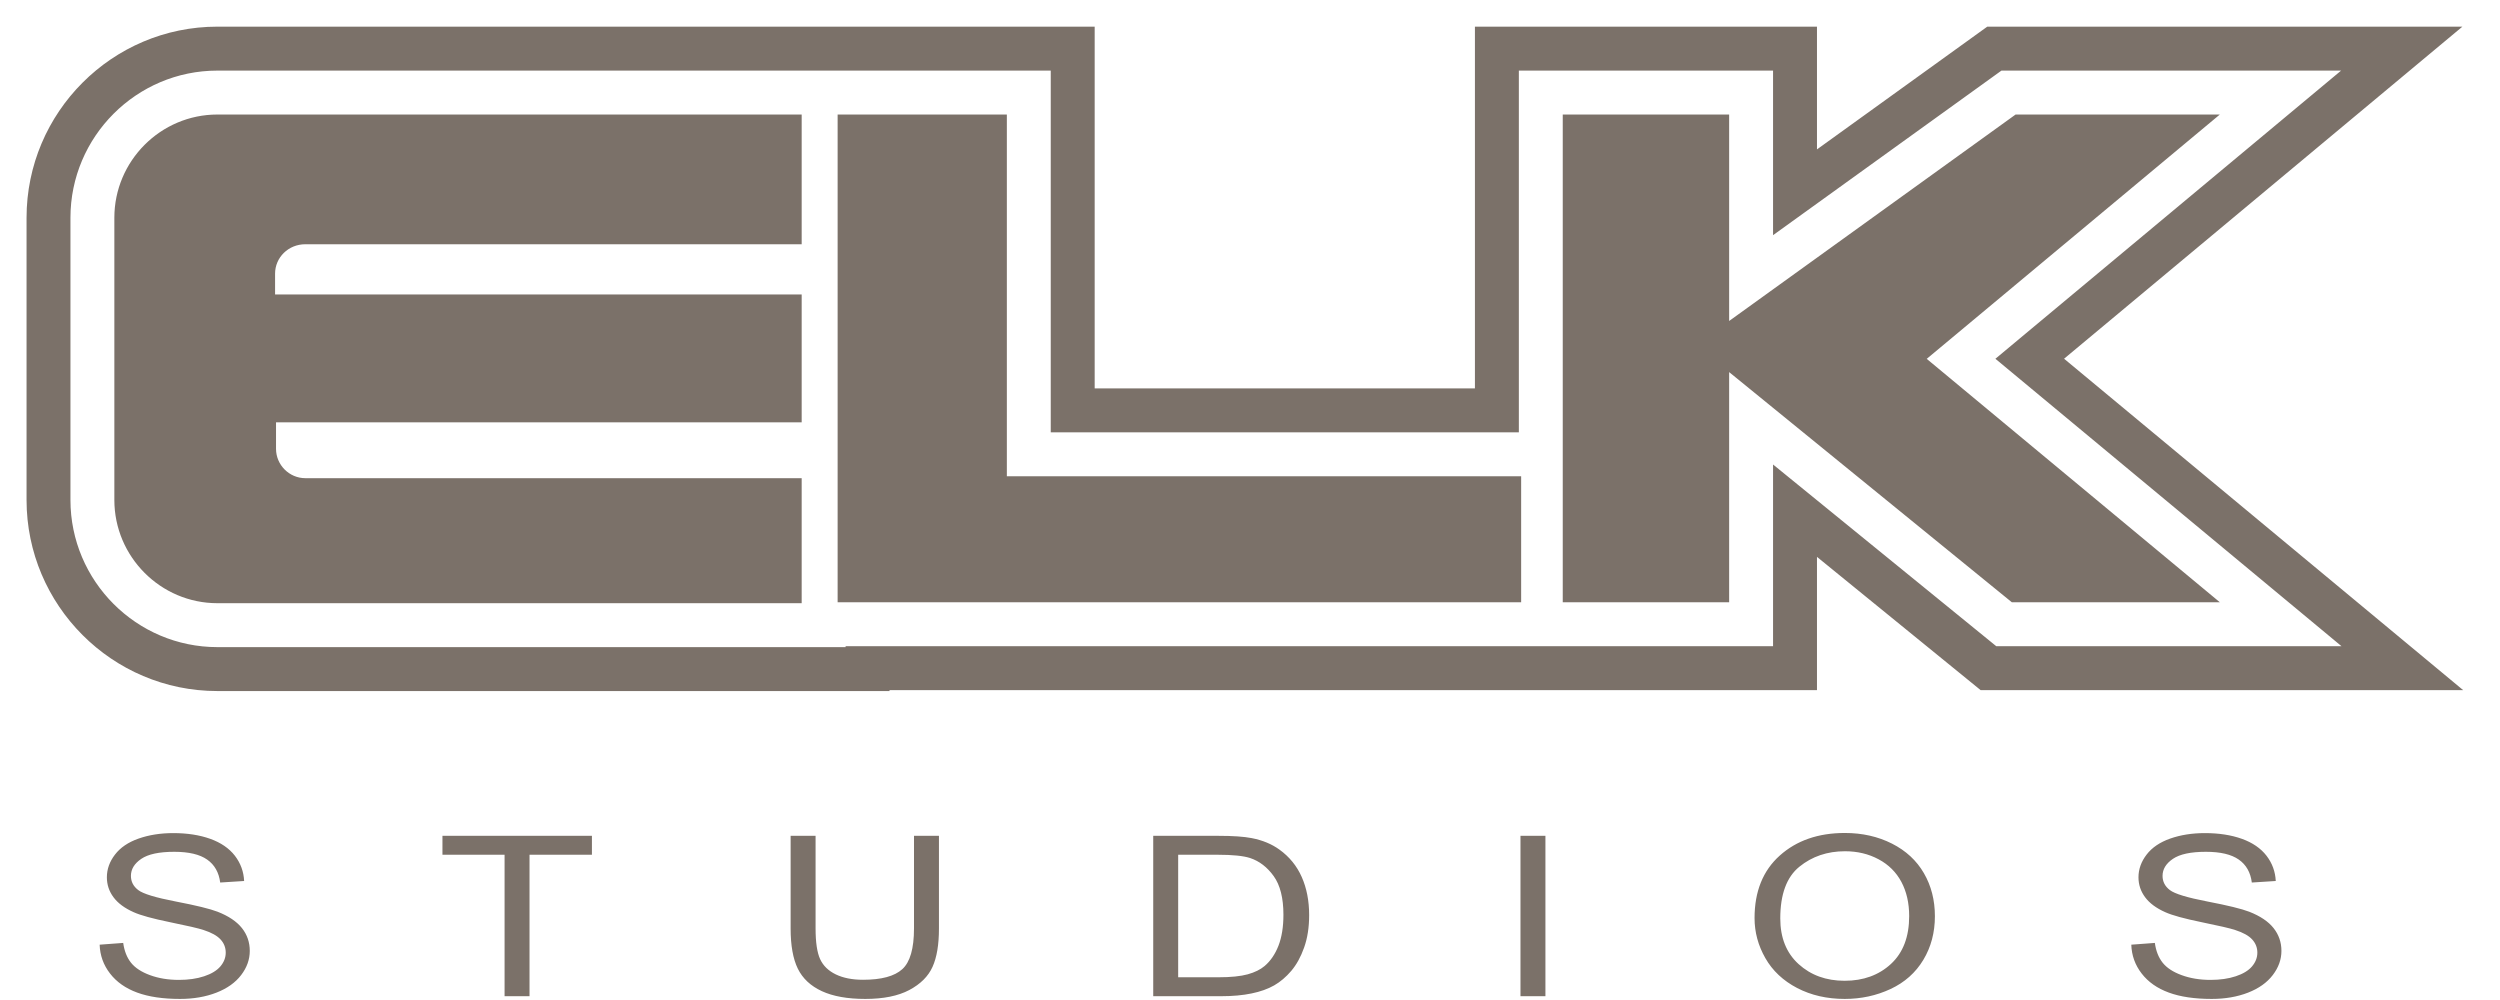 <svg width="100" height="40" viewBox="0 0 100 40" fill="none" xmlns="http://www.w3.org/2000/svg">
<g clip-path="url(#clip0_4016_40142)">
<path fill-rule="evenodd" clip-rule="evenodd" d="M88.793 4.581L77.069 14.354L88.793 24.09H80.473L69.166 14.884V24.09H62.51V4.581H69.166V12.839L80.624 4.581H88.793ZM40.274 19.051H60.846V24.09H33.505V4.581H40.274V19.051ZM12.213 9.77C11.533 9.77 11.003 10.301 11.003 10.945V11.778H32.067V16.892H11.041V17.953C11.041 18.597 11.571 19.127 12.213 19.127H32.067V24.128H8.696C6.427 24.128 4.574 22.271 4.574 19.998V8.71C4.574 6.437 6.427 4.581 8.696 4.581H32.067V9.77H12.213ZM3.986 37.787L4.928 37.717C4.973 38.038 5.076 38.301 5.239 38.507C5.402 38.712 5.655 38.879 5.998 39.005C6.341 39.132 6.727 39.196 7.156 39.196C7.537 39.196 7.873 39.148 8.165 39.051C8.456 38.955 8.673 38.823 8.816 38.656C8.958 38.488 9.029 38.305 9.029 38.106C9.029 37.905 8.961 37.729 8.823 37.579C8.686 37.429 8.46 37.303 8.144 37.201C7.942 37.133 7.494 37.029 6.801 36.888C6.108 36.746 5.623 36.613 5.345 36.487C4.985 36.327 4.716 36.128 4.54 35.89C4.363 35.652 4.275 35.386 4.275 35.091C4.275 34.768 4.383 34.465 4.599 34.184C4.815 33.902 5.13 33.688 5.546 33.542C5.961 33.397 6.422 33.324 6.93 33.324C7.489 33.324 7.982 33.4 8.409 33.553C8.836 33.706 9.165 33.932 9.395 34.229C9.624 34.527 9.748 34.864 9.765 35.24L8.808 35.301C8.756 34.896 8.582 34.59 8.286 34.383C7.989 34.175 7.551 34.072 6.971 34.072C6.367 34.072 5.927 34.166 5.651 34.354C5.375 34.542 5.237 34.769 5.237 35.035C5.237 35.265 5.335 35.455 5.53 35.603C5.722 35.752 6.224 35.905 7.035 36.061C7.847 36.217 8.403 36.353 8.705 36.47C9.144 36.642 9.468 36.86 9.678 37.124C9.887 37.388 9.991 37.692 9.991 38.036C9.991 38.378 9.877 38.699 9.647 39.001C9.417 39.303 9.087 39.538 8.656 39.706C8.226 39.873 7.741 39.957 7.202 39.957C6.52 39.957 5.948 39.873 5.486 39.703C5.025 39.534 4.663 39.28 4.401 38.94C4.138 38.6 4 38.216 3.986 37.787ZM20.183 39.848V34.19H17.698V33.433H23.677V34.19H21.181V39.848H20.183ZM36.56 33.433H37.558V37.139C37.558 37.784 37.473 38.296 37.301 38.675C37.13 39.054 36.82 39.363 36.372 39.601C35.925 39.838 35.337 39.957 34.61 39.957C33.903 39.957 33.325 39.854 32.876 39.647C32.426 39.439 32.106 39.14 31.913 38.747C31.721 38.355 31.625 37.819 31.625 37.139V33.433H32.623V37.135C32.623 37.692 32.684 38.103 32.806 38.367C32.928 38.631 33.137 38.834 33.434 38.977C33.731 39.12 34.093 39.191 34.522 39.191C35.257 39.191 35.78 39.05 36.092 38.767C36.404 38.484 36.56 37.94 36.56 37.135V33.433ZM46.129 39.848V33.433H48.728C49.315 33.433 49.762 33.464 50.071 33.525C50.503 33.609 50.872 33.763 51.177 33.984C51.575 34.27 51.873 34.636 52.07 35.081C52.267 35.525 52.366 36.034 52.366 36.605C52.366 37.093 52.299 37.524 52.165 37.901C52.032 38.277 51.86 38.588 51.651 38.835C51.441 39.081 51.213 39.275 50.964 39.417C50.715 39.558 50.415 39.666 50.063 39.738C49.712 39.811 49.308 39.848 48.852 39.848H46.129ZM47.127 39.091H48.738C49.235 39.091 49.626 39.051 49.908 38.973C50.192 38.894 50.417 38.783 50.585 38.64C50.822 38.439 51.006 38.168 51.139 37.828C51.27 37.489 51.337 37.077 51.337 36.592C51.337 35.921 51.207 35.406 50.948 35.045C50.689 34.685 50.374 34.444 50.004 34.321C49.736 34.234 49.306 34.19 48.712 34.19H47.127V39.091ZM60.819 39.848V33.433H61.817V39.848H60.819ZM70.182 36.724C70.182 35.659 70.518 34.825 71.19 34.223C71.863 33.62 72.731 33.319 73.794 33.319C74.491 33.319 75.118 33.461 75.678 33.744C76.237 34.027 76.663 34.421 76.956 34.927C77.25 35.434 77.396 36.008 77.396 36.649C77.396 37.3 77.242 37.882 76.933 38.395C76.624 38.908 76.187 39.297 75.621 39.561C75.055 39.825 74.444 39.957 73.789 39.957C73.079 39.957 72.444 39.811 71.885 39.52C71.326 39.228 70.902 38.83 70.614 38.325C70.326 37.82 70.182 37.287 70.182 36.724ZM71.211 36.737C71.211 37.51 71.455 38.119 71.944 38.564C72.433 39.008 73.046 39.231 73.784 39.231C74.535 39.231 75.153 39.006 75.639 38.557C76.124 38.108 76.367 37.47 76.367 36.645C76.367 36.123 76.263 35.667 76.056 35.277C75.848 34.888 75.545 34.586 75.145 34.372C74.745 34.157 74.297 34.05 73.799 34.05C73.093 34.05 72.484 34.256 71.975 34.669C71.466 35.082 71.211 35.771 71.211 36.737ZM85.252 37.787L86.194 37.717C86.238 38.038 86.342 38.301 86.505 38.507C86.667 38.712 86.921 38.879 87.263 39.005C87.607 39.132 87.993 39.196 88.421 39.196C88.802 39.196 89.138 39.148 89.43 39.051C89.721 38.955 89.939 38.823 90.081 38.656C90.223 38.488 90.294 38.305 90.294 38.106C90.294 37.905 90.225 37.729 90.088 37.579C89.952 37.429 89.725 37.303 89.409 37.201C89.207 37.133 88.759 37.029 88.066 36.888C87.373 36.746 86.888 36.613 86.61 36.487C86.25 36.327 85.981 36.128 85.805 35.89C85.628 35.652 85.539 35.386 85.539 35.091C85.539 34.768 85.648 34.465 85.864 34.184C86.08 33.902 86.396 33.688 86.811 33.542C87.225 33.397 87.687 33.324 88.195 33.324C88.754 33.324 89.248 33.4 89.675 33.553C90.102 33.706 90.43 33.932 90.66 34.229C90.889 34.527 91.013 34.864 91.03 35.24L90.073 35.301C90.021 34.896 89.848 34.59 89.551 34.383C89.254 34.175 88.816 34.072 88.236 34.072C87.632 34.072 87.193 34.166 86.916 34.354C86.64 34.542 86.502 34.769 86.502 35.035C86.502 35.265 86.6 35.455 86.795 35.603C86.988 35.752 87.489 35.905 88.3 36.061C89.112 36.217 89.668 36.353 89.971 36.47C90.409 36.642 90.734 36.86 90.943 37.124C91.152 37.388 91.257 37.692 91.257 38.036C91.257 38.378 91.142 38.699 90.912 39.001C90.682 39.303 90.352 39.538 89.921 39.706C89.491 39.873 89.007 39.957 88.468 39.957C87.785 39.957 87.213 39.873 86.752 39.703C86.29 39.534 85.928 39.28 85.666 38.94C85.403 38.6 85.266 38.216 85.252 37.787ZM42.03 2.824H8.696C5.457 2.824 2.818 5.467 2.818 8.71V19.998C2.818 23.241 5.457 25.885 8.696 25.885H33.824V25.847H70.922V18.58L79.849 25.847H93.659L79.816 14.351L93.644 2.824H80.058L70.922 9.407V2.824H60.754V17.294H42.03V2.824ZM43.787 15.537H58.997V1.066H72.679V5.976L79.491 1.066H98.496L82.563 14.349L98.525 27.604H79.224L72.679 22.275V27.604H35.58V27.642H8.696C4.487 27.642 1.062 24.212 1.062 19.998V8.71C1.062 4.497 4.487 1.066 8.696 1.066H31.748H42.03H43.787V15.537Z" fill="#7B7169"/>
</g>
<defs>
<clipPath id="clip0_4016_40142">
<rect width="100" height="40" fill="white"/>
</clipPath>
</defs>
</svg>
